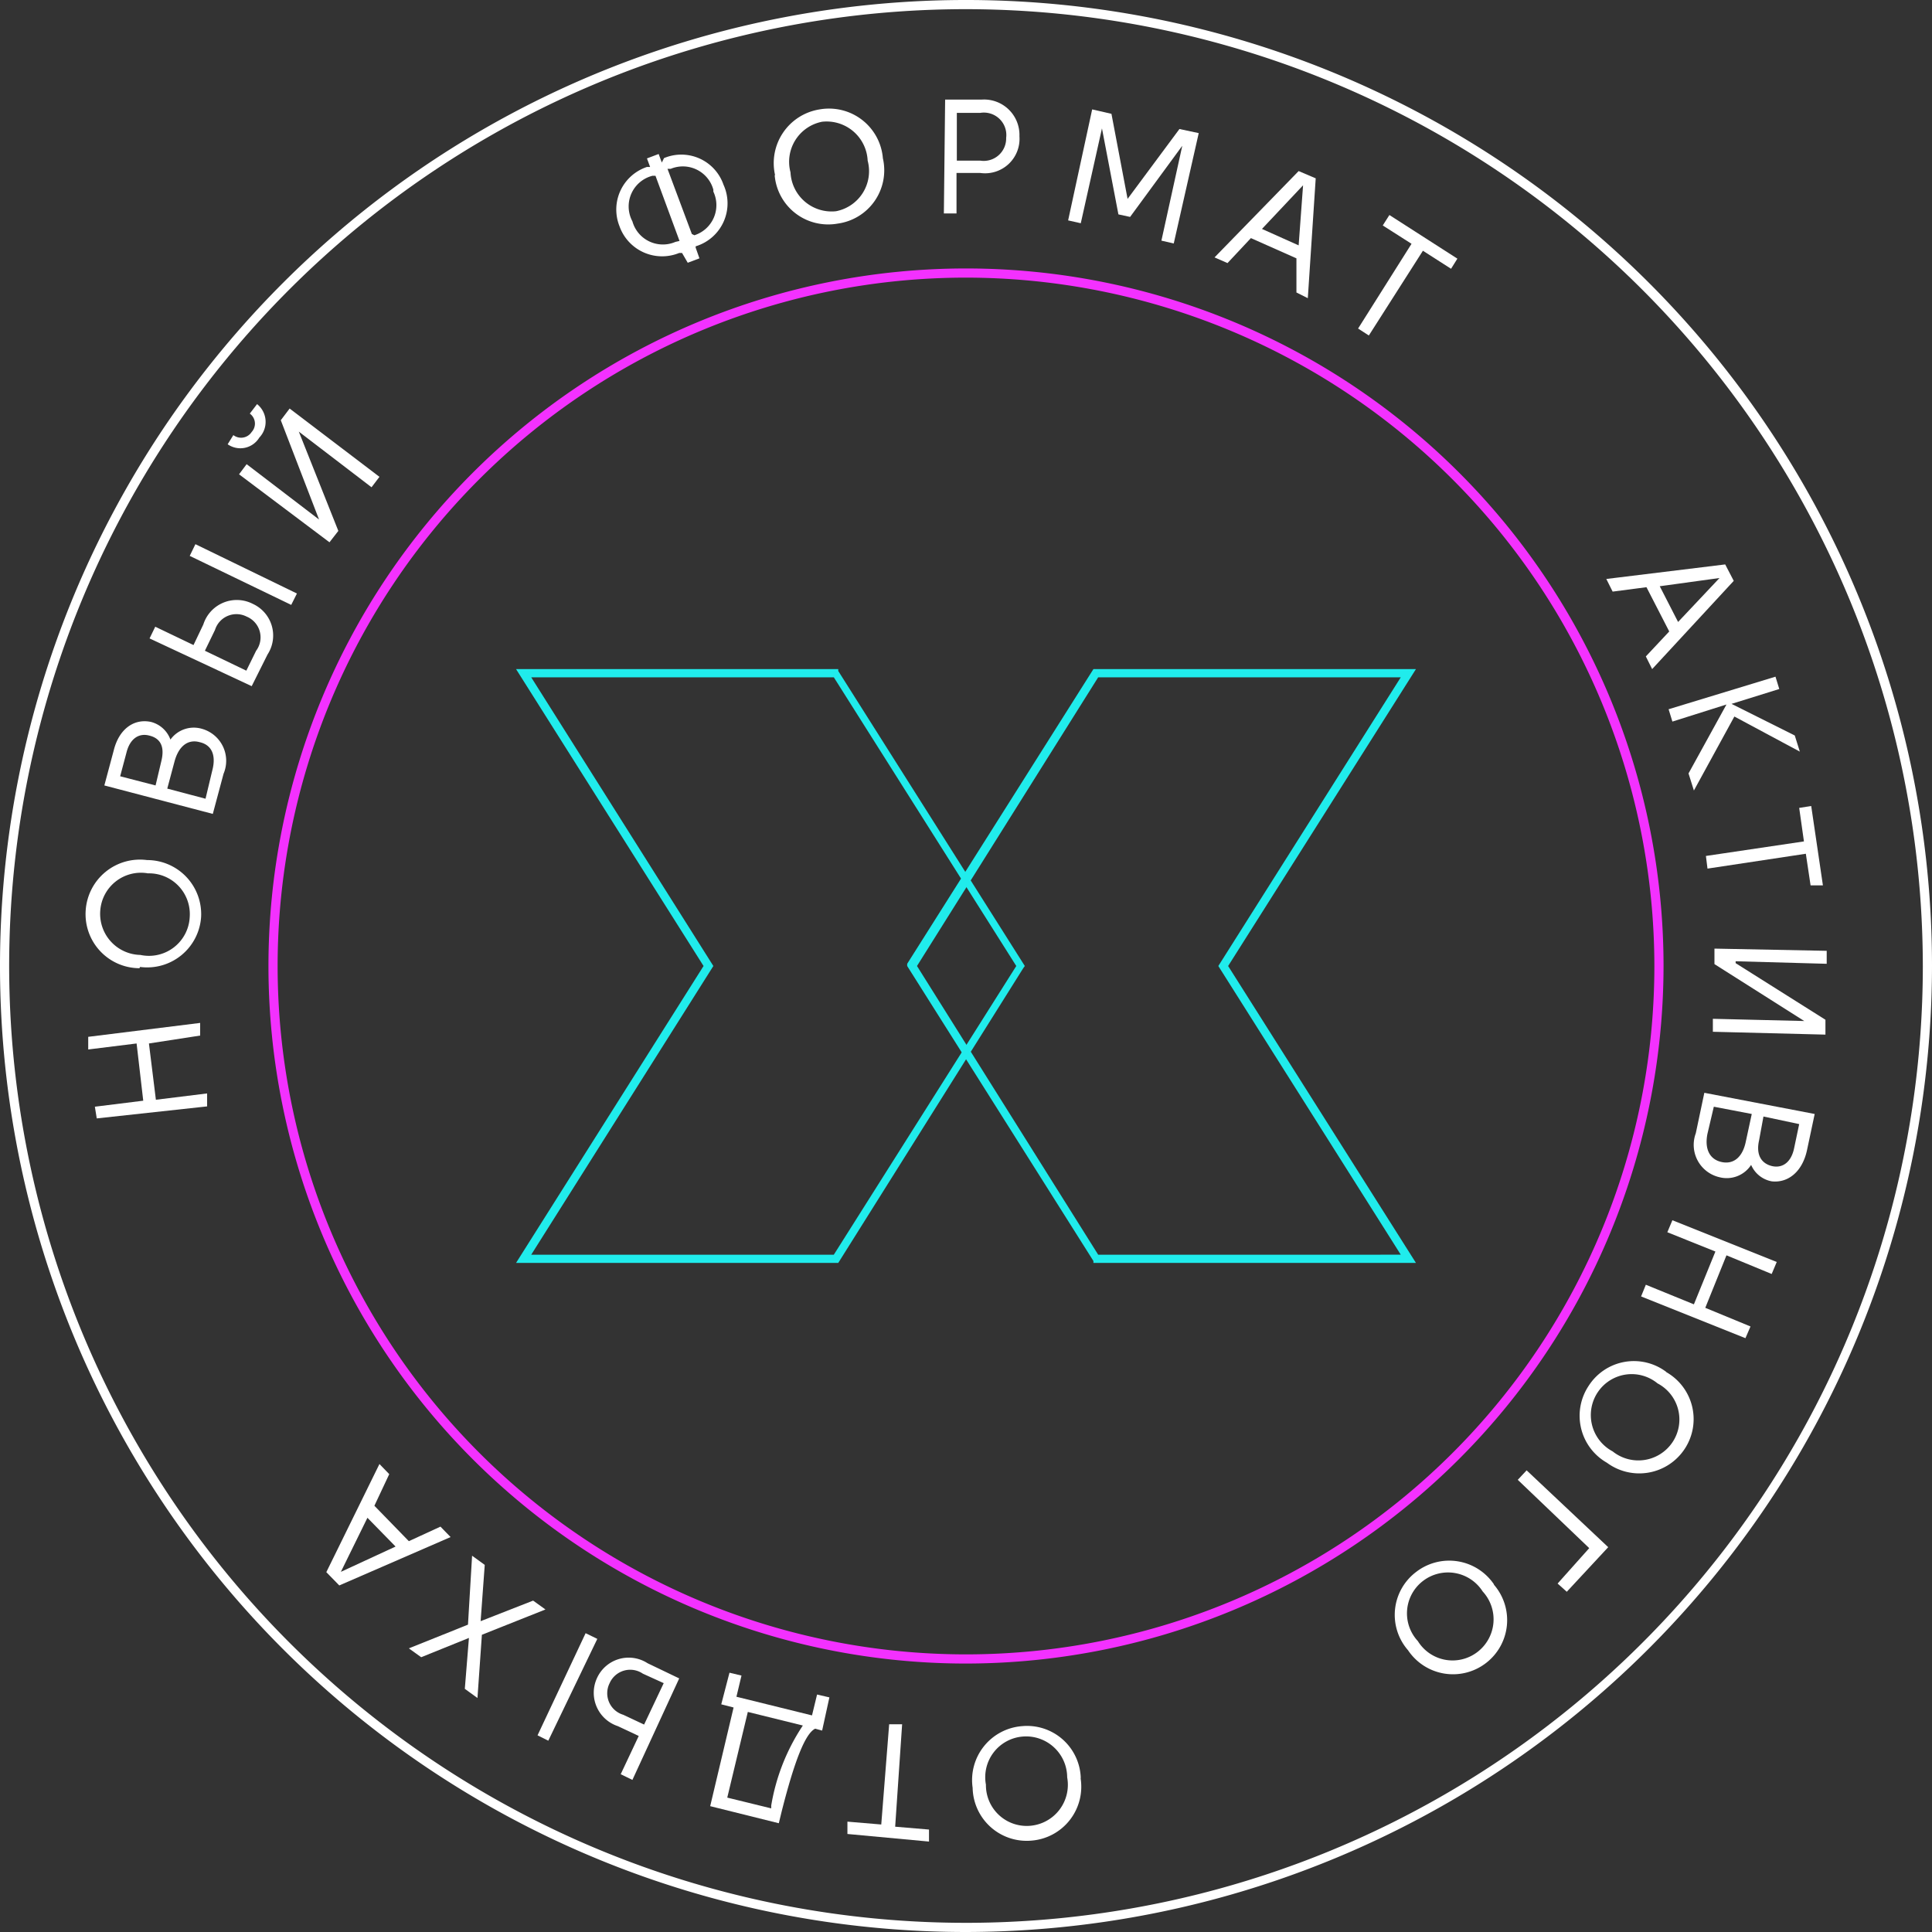 <?xml version="1.0" encoding="UTF-8"?> <svg xmlns="http://www.w3.org/2000/svg" viewBox="0 0 61.1 61.1"><rect x="0" y="0" width="61.1" height="61.1" fill="#333333" stroke="none"/><defs><style>.cls-1{fill:#20ecec;}.cls-2{fill:#f331ff;}.cls-3{fill:#fff;}</style></defs><g id="Слой_2" data-name="Слой 2"><g id="Page_4" data-name="Page 4"><path class="cls-1" d="M26.51,39.94H16.32l5.93-9.39-5.93-9.39H26.51l0,.06,5.9,9.33-.05.07Zm-9.71-.26h9.57l5.77-9.13-5.77-9.13H16.8l5.76,9.13Z"></path><path class="cls-1" d="M44.78,39.94H34.58l0-.06-5.89-9.33,0-.07,5.89-9.32h10.2l-5.94,9.39Zm-10.05-.26H44.3l-5.77-9.13,5.77-9.13H34.73L29,30.55Z"></path><path class="cls-2" d="M30.55,52.61A22.06,22.06,0,1,1,52.61,30.55,22.08,22.08,0,0,1,30.55,52.61Zm0-43.83A21.77,21.77,0,1,0,52.32,30.55,21.79,21.79,0,0,0,30.55,8.78Z"></path><path class="cls-3" d="M30.55,61.1A30.55,30.55,0,1,1,61.1,30.55,30.59,30.59,0,0,1,30.55,61.1Zm0-60.81A30.26,30.26,0,1,0,60.81,30.55,30.29,30.29,0,0,0,30.55.29Z"></path><path class="cls-3" d="M3.06,35.37,3,35l1.53-.19L4.32,33l-1.53.19,0-.4,3.54-.44,0,.4L4.71,33l.22,1.78,1.62-.2,0,.41Z"></path><path class="cls-3" d="M4.41,30.62a1.71,1.71,0,0,1-1.7-1.83h0a1.72,1.72,0,0,1,1.94-1.59h0A1.71,1.71,0,0,1,6.36,29v0a1.71,1.71,0,0,1-1.93,1.58ZM6,29H6a1.29,1.29,0,0,0-1.32-1.38h0a1.29,1.29,0,0,0-1.51,1.19h0A1.3,1.3,0,0,0,4.44,30.2h0A1.29,1.29,0,0,0,6,29Z"></path><path class="cls-3" d="M3.3,24.84l.3-1.12c.17-.67.64-1,1.17-.89h0a.89.89,0,0,1,.62.56.91.91,0,0,1,1-.34h0a1.05,1.05,0,0,1,.68,1.42l-.34,1.27Zm1.8-.76c.11-.44,0-.73-.39-.82h0c-.32-.08-.6.1-.71.54l-.2.75,1.12.29Zm1.61.3c.13-.48,0-.82-.4-.91h0c-.37-.1-.66.13-.79.61l-.23.86,1.21.32Z"></path><path class="cls-3" d="M4.73,20.19l.18-.37,1.21.58.31-.65A1.11,1.11,0,0,1,8,19.1H8a1.1,1.1,0,0,1,.46,1.6l-.5,1ZM6,17.58l.18-.37,3.21,1.56-.18.36Zm2.1,3A.71.71,0,0,0,7.8,19.5h0a.71.71,0,0,0-1,.42l-.32.66,1.31.63Z"></path><path class="cls-3" d="M7.38,13.76a.4.4,0,0,0,.58-.1.39.39,0,0,0-.06-.58l.23-.3a.72.72,0,0,1,.07,1.06.7.7,0,0,1-1,.21ZM7.56,15l.24-.32,2.29,1.75,0,0L8.88,13.29l.28-.37L12,15.08l-.25.33-2.3-1.76,0,0,1.25,3.14-.28.36Z"></path><path class="cls-3" d="M22,7.83l.12.34-.37.14L21.57,8l-.09,0a1.43,1.43,0,0,1-1.89-.85v0a1.42,1.42,0,0,1,.87-1.87l.1,0-.1-.27.37-.14.1.27L21,5a1.41,1.41,0,0,1,1.88.84l0,0A1.42,1.42,0,0,1,22,7.79Zm-.51-.21-.76-2.06-.1,0A1,1,0,0,0,20,7V7a1,1,0,0,0,1.36.65Zm.47-.18a1,1,0,0,0,.6-1.38V6a1,1,0,0,0-1.35-.66l-.1,0,.77,2.06Z"></path><path class="cls-3" d="M24.51,5.53a1.72,1.72,0,0,1,1.41-2.07h0a1.71,1.71,0,0,1,2,1.53V5A1.7,1.7,0,0,1,26.5,7.07h0a1.7,1.7,0,0,1-2-1.52Zm1.93,1.15h0a1.29,1.29,0,0,0,1-1.6v0A1.3,1.3,0,0,0,26,3.85h0a1.29,1.29,0,0,0-1,1.6v0A1.3,1.3,0,0,0,26.44,6.68Z"></path><path class="cls-3" d="M29.89,3.15l1.15,0a1.12,1.12,0,0,1,1.2,1.16v0A1.09,1.09,0,0,1,31,5.47l-.75,0,0,1.28h-.4ZM31,5.08a.71.71,0,0,0,.82-.72v0A.71.71,0,0,0,31,3.57l-.74,0,0,1.51Z"></path><path class="cls-3" d="M34.54,3.46l.61.14.51,2.69h0L37.3,4.08l.61.13L37.12,7.7l-.39-.09.66-3h0L35.74,6.86l-.37-.08-.52-2.72h0l-.67,3-.4-.09Z"></path><path class="cls-3" d="M41.07,5.41l.54.23-.25,3.79L41,9.25,41,8.17l-1.44-.64-.74.79-.41-.18Zm0,2.35.14-1.9h0l-1.3,1.38Z"></path><path class="cls-3" d="M44.64,7.71l-.91-.58.21-.33,2.15,1.38-.2.32L45,7.93l-1.71,2.68-.34-.22Z"></path><path class="cls-3" d="M54.56,17.85l.27.52-2.58,2.79-.2-.4.74-.79-.72-1.4L51,18.71l-.2-.4Zm-1.49,1.82,1.31-1.39v0l-1.89.26Z"></path><path class="cls-3" d="M56.15,21.4l.12.39-1.51.47v0l2,1,.16.51-2.07-1.11-1.28,2.34-.17-.54,1.2-2.18v0l-1.71.54-.12-.39Z"></path><path class="cls-3" d="M57.05,26.61l-.15-1.06.38-.06L57.65,28l-.39,0L57.11,27,54,27.47l-.05-.4Z"></path><path class="cls-3" d="M57.77,30.07v.41l-2.88-.08v.06l2.84,1.79,0,.47-3.56-.09v-.41l2.89.07v0l-2.84-1.8V30Z"></path><path class="cls-3" d="M57.39,35.23l-.24,1.13c-.14.68-.59,1.06-1.12,1h0a.88.88,0,0,1-.65-.52.92.92,0,0,1-1,.39h0a1.05,1.05,0,0,1-.75-1.39l.27-1.28ZM54,35.85c-.1.49.07.82.45.9h0c.38.08.66-.16.76-.64l.19-.88L54.2,35Zm1.63.22c-.1.45.07.73.42.81h0c.33.07.6-.13.69-.57l.16-.76-1.13-.24Z"></path><path class="cls-3" d="M56.19,39.91l-.16.38L54.6,39.7l-.67,1.66,1.43.59-.16.37L51.9,41l.15-.37,1.52.62.68-1.67-1.52-.61.16-.38Z"></path><path class="cls-3" d="M52.69,43.39a1.71,1.71,0,0,1,.59,2.43h0a1.72,1.72,0,0,1-2.46.44h0a1.71,1.71,0,0,1-.58-2.43h0a1.7,1.7,0,0,1,2.46-.44ZM50.55,44h0A1.3,1.3,0,0,0,51,45.9h0a1.3,1.3,0,0,0,1.9-.3h0a1.29,1.29,0,0,0-.48-1.85h0A1.29,1.29,0,0,0,50.55,44Z"></path><path class="cls-3" d="M50.86,48.93l-1.31,1.41-.29-.26,1-1.12L48,46.8l.28-.3Z"></path><path class="cls-3" d="M47.24,50.11A1.71,1.71,0,0,1,47,52.59h0a1.71,1.71,0,0,1-2.47-.4v0a1.7,1.7,0,0,1,.26-2.48h0a1.71,1.71,0,0,1,2.46.4ZM45,50h0a1.29,1.29,0,0,0-.16,1.9v0a1.29,1.29,0,0,0,1.89.34h0a1.3,1.3,0,0,0,.16-1.91l0,0A1.3,1.3,0,0,0,45,50Z"></path><path class="cls-3" d="M34.17,56.21a1.71,1.71,0,0,1-1.55,2h0a1.71,1.71,0,0,1-1.86-1.67v0a1.71,1.71,0,0,1,1.56-1.95h0a1.7,1.7,0,0,1,1.86,1.66Zm-1.84-1.29h0a1.29,1.29,0,0,0-1.15,1.52v0a1.29,1.29,0,0,0,1.41,1.3h0a1.3,1.3,0,0,0,1.16-1.53v0A1.3,1.3,0,0,0,32.33,54.92Z"></path><path class="cls-3" d="M28.31,57.77l1.07.09,0,.38L26.8,58l0-.39,1.07.09.25-3.17.41,0Z"></path><path class="cls-3" d="M26,54.73l-.22-.06c-.31.15-.65,1-1.06,2.62l-.09.37-2.17-.54L23.2,54l-.39-.1.26-1,.38.09-.16.67,2.39.59.16-.66.39.09Zm-3,2.12,1.39.34,0-.09a6.49,6.49,0,0,1,1-2.53l-1.74-.43Z"></path><path class="cls-3" d="M17.34,55.05,17,54.88l1.52-3.23.37.18ZM20,56.29l-.37-.18.57-1.21-.66-.31a1.11,1.11,0,0,1-.66-1.52v0a1.1,1.1,0,0,1,1.6-.47l1,.48Zm.33-3.36a.71.71,0,0,0-1.05.3v0a.71.71,0,0,0,.43,1l.66.31.62-1.31Z"></path><path class="cls-3" d="M15.24,51.7v0l-.14,2-.4-.29.13-1.61h0l-1.51.61-.39-.28,1.87-.75,0,0,.13-2.18.4.29-.13,1.78h0l1.66-.65.39.28Z"></path><path class="cls-3" d="M10.73,50.14l-.41-.42L12,46.3l.31.32-.47,1,1.09,1.12,1-.46.32.33ZM11.62,48l-.84,1.71v0l1.73-.8Z"></path></g></g></svg> 